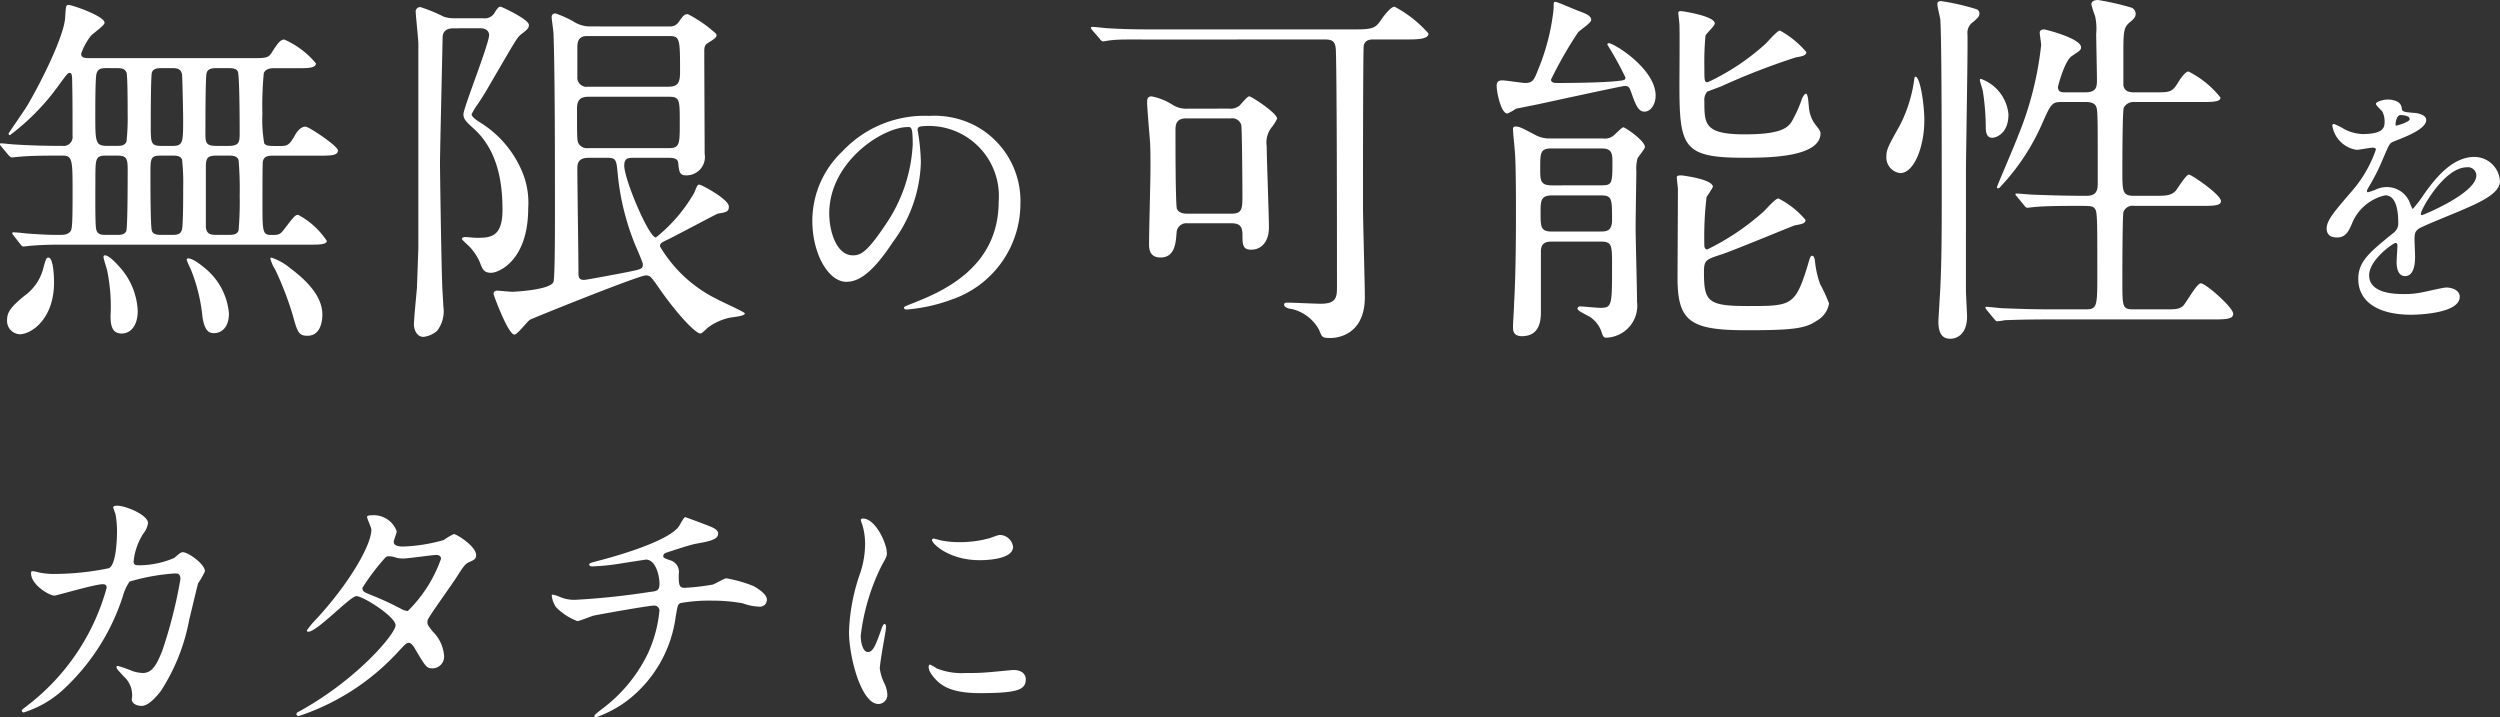<svg xmlns="http://www.w3.org/2000/svg" width="174.619" height="50.105" viewBox="0 0 174.619 50.105">
  <rect x="0" y="0" width="174.619" height="50.105" fill="#333333" stroke="none"/>
  <g id="グループ_11220" data-name="グループ 11220" transform="translate(-389.326 -460.78)">
    <path id="パス_83000" data-name="パス 83000" d="M1.924-10.894c.1.1.156.156.234.156s.468-.052.546-.052c.806-.078,2.106-.078,2.964-.078.728,0,.728.26.728,2.678,0,2.5-.052,2.522-.208,2.678-.208.182-.416.182-.78.182-.494,0-.858,0-2.262-.1-.13-.026-.754-.078-.884-.078-.026,0-.078,0-.078.052s0,.052.1.182l.468.6c.078.1.13.156.208.156s.442-.052.52-.052c.6-.052,1.378-.078,1.976-.078H23.01c.546,0,1.144,0,1.144-.26a5.463,5.463,0,0,0-2-1.82c-.208,0-.286.1-.988,1.014-.286.39-.416.39-.884.39-.624,0-.624-.208-.624-2.314,0-.338,0-2.7.026-2.808.078-.416.416-.416.78-.416H23.53c.884,0,1.4,0,1.4-.364,0-.312-2.028-1.664-2.262-1.664-.364,0-.624.39-.754.624-.364.65-.52.728-.962.728-.91,0-1.014,0-1.17-.182a9.731,9.731,0,0,1-.13-2.054,24.215,24.215,0,0,1,.1-2.86c.156-.338.546-.338.754-.338h1.664c.624,0,1.222,0,1.222-.338a5.985,5.985,0,0,0-2.21-1.664c-.286,0-.494.312-.858.884-.26.416-.39.416-1.56.416H7.722c-.442,0-.728,0-.728-.312a4.446,4.446,0,0,1,.7-1.274c.156-.156.936-.7.936-.884,0-.468-2.262-1.248-2.522-1.248-.182,0-.182.1-.234.936-.1,1.222-1.534,4.212-2.652,6.11-.182.312-1.3,1.9-1.3,1.95a.109.109,0,0,0,.1.1A16.069,16.069,0,0,0,5.486-15.86c.52-.7.572-.78.7-.78.1,0,.182,0,.182.624.026,1.04.026,2.756.026,3.77a.628.628,0,0,1-.7.7c-1.118,0-2.236-.026-3.354-.1-.13,0-.806-.078-.936-.078-.026,0-.078,0-.078.052s0,.052.1.182Zm10.712-.65c-.78,0-.78-.182-.78-1.456,0-.546,0-3.406.078-3.666.1-.312.442-.312.728-.312h.624c.338,0,.676,0,.754.442.026.182.078,2.7.078,3.068,0,1.716,0,1.924-.78,1.924Zm-3.146.676c.65,0,.754.156.754.962,0,.572,0,4.082-.1,4.316-.13.26-.39.26-.676.26h-.7c-.338,0-.65,0-.728-.416-.078-.312-.052-2.938-.052-3.38,0-1.56,0-1.742.754-1.742ZM12.662-5.33c-.312,0-.624,0-.728-.286s-.1-3.328-.1-3.926c0-1.2,0-1.326.806-1.326h.676c.312,0,.624,0,.728.286a15.046,15.046,0,0,1,.078,1.95c0,.52,0,2.5-.078,2.886-.078.416-.39.416-.754.416Zm4.6-5.538c.286,0,.624,0,.728.312a23.75,23.75,0,0,1,.078,2.47,23.482,23.482,0,0,1-.078,2.444c-.1.312-.442.312-.728.312H16.51c-.416,0-.806,0-.806-.65v-4.134c0-.65.182-.754.78-.754Zm-7.878-6.11c.364,0,.65,0,.78.312.078.234.078,2.392.078,2.808a15.89,15.89,0,0,1-.078,2c-.13.312-.39.312-.754.312H8.84c-.858,0-.858-.234-.858-2.236,0-.494,0-2.444.078-2.782.1-.416.39-.416.806-.416Zm7.852,0c.234,0,.6,0,.7.234.13.26.13,3.952.13,4.316,0,.65-.052.884-.806.884h-.78c-.806,0-.806-.234-.806-.936,0-.546,0-3.822.078-4.134.078-.364.468-.364.754-.364ZM5.1-2c0-.286-.026-1.742-.39-1.742-.156,0-.182.078-.39.858a3.415,3.415,0,0,1-1.3,1.82C2-.234,1.82.13,1.82.624a.932.932,0,0,0,.884.988C3.51,1.612,5.1.546,5.1-2Zm4.758-.884C9.568-3.224,8.97-3.9,8.658-3.9c-.1,0-.1.078-.1.13,0,.13.234.806.26.962A12.494,12.494,0,0,1,9.048.338c0,.754.156,1.222.78,1.222.6,0,1.118-.52,1.118-1.586A4.91,4.91,0,0,0,9.854-2.886Zm5.928,0c-.338-.286-.962-.806-1.326-.806a.112.112,0,0,0-.1.1,7.067,7.067,0,0,0,.286.65A11.951,11.951,0,0,1,15.47.416c.156,1.014.494,1.118.806,1.118.442,0,1.04-.312,1.04-1.378A4.586,4.586,0,0,0,15.782-2.886Zm5.8-.13a4.05,4.05,0,0,0-1.3-.728.083.083,0,0,0-.078.078,2.952,2.952,0,0,0,.338.754A22.407,22.407,0,0,1,21.762.234c.338,1.222.416,1.482,1.04,1.482.962,0,1.04-1.118,1.04-1.482C23.842-.676,23.3-1.742,21.58-3.016ZM42.432-19.89a2.132,2.132,0,0,1-1.04-.338,7.246,7.246,0,0,0-1.274-.572.246.246,0,0,0-.26.26c0,.156.13.988.13,1.17.1,2.834.1,8.684.1,12.714,0,.78,0,4.238-.1,4.6-.182.572-2.73.7-2.886.7s-.936-.078-1.04-.078-.26.026-.26.234c0,.078,1.014,2.834,1.456,2.834.208,0,.884-.91,1.092-1.04C38.454.52,45.942-2.5,46.436-2.5c.286,0,.364.078.936.91,1.4,2,2.574,3.146,2.86,3.146.1,0,.156-.052.546-.416A3.988,3.988,0,0,1,52.234.468c.156-.052,1.118-.1,1.118-.312,0-.1-1.664-.832-1.976-1.014a9.476,9.476,0,0,1-3.952-3.666c0-.208.078-.26.52-.468.546-.26,3.172-1.664,3.51-1.82.6-.1.78-.13.78-.494,0-.52-1.924-1.534-2.054-1.534s-.156.052-.364.572a11.017,11.017,0,0,1-2.678,3.12c-.494,0-2.21-4.056-2.21-5.018,0-.494.234-.546.6-.546h2.522c.208,0,.624,0,.65.364.052.546.078.858.52.858A1.284,1.284,0,0,0,50.544-11c0-1.014-.026-6.006-.026-7.15,0-.26.026-.442.234-.572.416-.26.624-.39.624-.546,0-.026-.026-.078-.026-.1a8.853,8.853,0,0,0-1.976-1.378c-.234,0-.312.078-.624.52a.723.723,0,0,1-.676.338Zm-.026,8.5a.675.675,0,0,1-.676-.338c-.1-.182-.1-.416-.1-2.444,0-.65.312-.806.806-.806h5.59c.78,0,.78.182.78,1.846,0,1.43,0,1.742-.754,1.742Zm5.72-7.826c.7,0,.7.286.7,2.522,0,.7-.13,1.014-.806,1.014H42.406a.645.645,0,0,1-.754-.572v-2.132c0-.286,0-.832.65-.832Zm-4.42,8.5c.676,0,.676.13.78,1.274A17.491,17.491,0,0,0,45.76-4.472c.052.1.468,1.092.468,1.17,0,.364-.1.364-1.092.572-.39.078-2.86.546-3.016.546-.338,0-.39-.182-.39-.468,0-1.17-.078-6.266-.078-7.306,0-.26,0-.754.754-.754Zm-8.84-9.048c.52,0,.624.312.624.468,0,.624-1.794,5.1-1.794,5.538,0,.338.182.52.728,1.014,1.742,1.586,2,3.926,2,5.668,0,1.95-.884,1.95-1.846,1.95-.1,0-.624-.052-.754-.052-.1,0-.234.026-.234.13,0,.052.26.286.286.312a3.626,3.626,0,0,1,.988,1.378c.182.494.312.676.78.676S38.22-3.484,38.22-7.2a5.6,5.6,0,0,0-.468-2.652,7.4,7.4,0,0,0-2.886-3.328c-.208-.13-.6-.39-.6-.572a4.543,4.543,0,0,1,.442-.728c.364-.546.494-.754,1.092-1.794,1.612-2.756,1.664-2.886,2-3.12.39-.312.468-.39.468-.6,0-.39-1.9-1.274-1.976-1.274-.13,0-.208.078-.416.416a.785.785,0,0,1-.806.39h-1.95a2.363,2.363,0,0,1-.78-.1,11.4,11.4,0,0,0-1.638-.676.309.309,0,0,0-.338.364c0,.182.182,1.9.182,2.184V-4.446c0,.078-.078,2.34-.1,2.834-.026.364-.208,2.132-.208,2.548,0,.234.13.858.676.858a1.777,1.777,0,0,0,.936-.416,2.231,2.231,0,0,0,.442-1.716c0-.208-.078-1.248-.078-1.482-.078-2.236-.156-8.242-.156-8.528,0-.676.182-8.528.182-8.71,0-.234.026-.7.754-.7Zm30.952,6.84a4.893,4.893,0,0,1,5.263,5.263c0,4.731-4.123,6.365-6.1,7.144-.475.19-.513.209-.513.266,0,.114.114.133.19.133a11.678,11.678,0,0,0,3.154-.7A7.086,7.086,0,0,0,72.6-7.505a5.955,5.955,0,0,0-3.306-5.529,6.19,6.19,0,0,0-3.059-.608,7.861,7.861,0,0,0-6.061,2.47,6.693,6.693,0,0,0-2.109,4.845c0,2.318,1.121,4.275,2.375,4.275.76,0,1.729-.456,3.249-2.774a9.745,9.745,0,0,0,1.957-5.567,14.563,14.563,0,0,0-.19-2.052c0-.076-.038-.152-.038-.209C65.419-12.768,65.438-12.92,65.818-12.92Zm-1.064.057c.247,0,.323.1.323,1.235A10.868,10.868,0,0,1,63.215-6.1C61.9-4.123,61.448-3.9,60.9-3.9c-1.159,0-1.653-1.691-1.653-2.926C59.244-10.412,62.949-12.863,64.754-12.863ZM93.8-18.98c.546,0,.806.078.832.754.078,2.028.078,13.988.078,16.458,0,.754,0,1.248-1.144,1.248-.338,0-1.95-.078-2.314-.078-.078,0-.234,0-.234.13,0,.234.416.312.52.312A2.919,2.919,0,0,1,93.459,1.3c.208.52.208.572.806.572.156,0,2.392,0,2.392-2.86,0-.91-.13-5.33-.13-6.344,0-1.274,0-11,.052-11.206.078-.442.494-.442.7-.442h2.184c.832,0,1.638,0,1.638-.416a8.375,8.375,0,0,0-2.366-1.872c-.26,0-.728.6-.936.91-.39.572-.546.676-1.872.676h-13.6c-1.222,0-2.288,0-3.562-.078-.182,0-.962-.1-1.144-.1-.052,0-.1.026-.1.078a.4.4,0,0,0,.1.156l.52.6c.026.052.13.182.234.182.078,0,.442-.078.546-.078.572-.078,1.456-.052,3.276-.052Zm-9.542,4.836a1.8,1.8,0,0,1-1.014-.26,4.135,4.135,0,0,0-1.482-.6c-.286,0-.312.208-.312.39,0,.468.182,2.444.208,2.86.026.572.026,1.04.026,1.768,0,.832-.1,4.5-.1,5.3,0,.364.052.936.806.936,1.014,0,1.066-1.066,1.118-1.742a.686.686,0,0,1,.754-.65h3.016c.52,0,.832.1.832.806,0,.65,0,1.04.6,1.04.832,0,1.248-.7,1.248-1.534,0-.91-.156-4.888-.156-5.694a1.716,1.716,0,0,1,.312-1.274,3.135,3.135,0,0,0,.416-.65c0-.39-1.794-1.56-1.95-1.56-.13,0-.572.546-.676.65a1.021,1.021,0,0,1-.754.208Zm0,7.332c-.156,0-.572,0-.728-.338-.1-.312-.1-4.6-.1-5.408,0-.416,0-.91.754-.91H87.3a.658.658,0,0,1,.728.468c.052.286.078,4.316.078,4.862,0,.962,0,1.326-.754,1.326Zm25.48-1.976c-.832,0-.832-.338-.832-1.2,0-1.066,0-1.378.78-1.378h3.536c.728,0,.728.416.728,1.04,0,1.482-.052,1.534-.832,1.534Zm3.38,3.926c.806,0,.806.234.806,1.69,0,2.782,0,2.938-.832,2.938-.208,0-1.2-.1-1.4-.1a.174.174,0,0,0-.182.156c0,.182.832.52.936.624a2.01,2.01,0,0,1,.754,1.04c.078.234.13.364.312.364a2.235,2.235,0,0,0,2.158-2.5c0-.806-.1-4.42-.1-5.174,0-.624.052-3.9.052-3.926a2.852,2.852,0,0,1,.078-.91c.052-.13.52-.676.52-.806,0-.442-1.378-1.378-1.508-1.378-.1,0-.494.416-.676.572a.932.932,0,0,1-.728.208H109.6a2.061,2.061,0,0,1-1.014-.234c-1.04-.546-1.144-.6-1.4-.6-.078,0-.182.026-.182.156,0,.312.156,1.664.156,2,.026.416.052,1.664.052,3.8,0,2.262-.026,4.576-.13,6.4,0,.26-.078,1.4-.078,1.638,0,.26.026.65.624.65,1.326,0,1.326-1.248,1.326-1.768v-4.16c0-.676.494-.676.754-.676Zm-3.38-.7c-.806,0-.806-.312-.806-1.326,0-.806,0-1.2.806-1.2h3.38c.806,0,.806.208.806,1.716,0,.78-.39.806-.806.806Zm5.122-10.764c0,.208-.1.208-.962.286-1.014.078-2.73.1-3.77.1-.182,0-.468,0-.468-.234a28.312,28.312,0,0,1,1.872-3.276c.1-.156.936-.676.936-.884,0-.312-.364-.442-.91-.65-.234-.078-1.456-.624-1.586-.624s-.13.052-.13.494a15.233,15.233,0,0,1-1.092,4.264c-.26.676-.364.91-.884.91-.234,0-1.352-.182-1.612-.182s-.39.1-.39.39c0,.39.286,1.924.754,1.924a3.48,3.48,0,0,0,.6-.338c.026,0,1.43-.286,1.56-.312.962-.208,5.85-1.274,6.032-1.274.312,0,.338.156.442.416.312.884.494,1.378.936,1.378s.78-.52.78-1.118c0-1.872-2.912-3.666-3.276-3.666a.112.112,0,0,0-.1.1A22.55,22.55,0,0,1,114.857-16.328Zm5.72.988c.052-.026.832-.312.962-.364a48.374,48.374,0,0,1,5.226-2.028c.546-.078.728-.182.728-.364a6.446,6.446,0,0,0-1.846-1.508c-.182,0-.832.754-.988.91a16.164,16.164,0,0,1-4.056,2.7c-.234,0-.234-.1-.234-1.04a19.729,19.729,0,0,1,.078-2.21c.052-.156.65-.676.65-.858,0-.52-2.262-.858-2.34-.858s-.208,0-.208.1c0,.13.078.728.078.858.026.6,0,3.562,0,4.212,0,4.316.26,5.07,4.472,5.07,1.638,0,5.382,0,5.382-1.716,0-.156-.156-.338-.338-.572a2.232,2.232,0,0,1-.442-1.014c-.052-.156-.052-1.17-.234-1.17-.1,0-.234.234-.286.364a8.472,8.472,0,0,1-.546,1.274c-.312.624-.572,1.2-3.458,1.2-2.808,0-2.808-.728-2.808-2.314A.883.883,0,0,1,120.577-15.34Zm6.864,8.97a6.019,6.019,0,0,0-1.9-1.508c-.234,0-.962.884-1.144,1.014a17.254,17.254,0,0,1-3.822,2.548c-.208,0-.208-.234-.208-.312a23.591,23.591,0,0,1,.156-3.354,7.6,7.6,0,0,0,.442-.7c0-.546-2.158-.806-2.21-.806-.1,0-.312,0-.312.13s.078.728.078.832c0,1.014-.026,5.512-.026,6.422.052,2.834.962,3.432,4.784,3.432,3.146,0,4.134-.1,4.914-.65a1.7,1.7,0,0,0,.884-1.222,10.724,10.724,0,0,0-.624-1.352,6.674,6.674,0,0,1-.364-1.664c-.026-.13-.078-.312-.182-.312-.13,0-.156.1-.338.728-.858,2.782-1.144,2.782-4.16,2.782-2.808,0-3.068-.312-3.068-2.366,0-.832.13-.884,1.17-1.222.832-.26,5.122-2.054,5.2-2.054C127.233-6.084,127.441-6.162,127.441-6.37Zm14.17-7.358a2.916,2.916,0,0,0-1.924-2.5.083.083,0,0,0-.078.078c0,.1.182.624.208.754a17,17,0,0,1,.208,2.5c0,.26,0,.78.442.78C140.8-12.116,141.611-12.454,141.611-13.728Zm-2.86-5.59a.91.91,0,0,1,.39-.884c.26-.234.442-.364.442-.6a.335.335,0,0,0-.182-.286,16.28,16.28,0,0,0-2.5-.572c-.182,0-.26.078-.26.208,0,.156.182.91.208,1.066.1,1.378.1,10.01.1,12.09,0,2.678,0,5.408-.156,7.618,0,.1-.078,1.274-.078,1.4,0,1.066.468,1.2.832,1.2.6,0,1.17-.468,1.17-1.534,0-.26-.078-1.534-.078-1.846V-9.594C138.647-11.232,138.777-17.992,138.751-19.318Zm-3.016,6.006c0-1.092-.286-3.068-.624-3.068-.052,0-.052.026-.078.156a9.881,9.881,0,0,1-1.014,3.25c-.78,1.4-.936,1.664-.936,2.158a1.1,1.1,0,0,0,.962,1.17C135.033-9.646,135.735-11.518,135.735-13.312Zm9.8-1.976c-.156,0-.468,0-.468-.364,0-.078.468-1.872.988-2.184.546-.364.624-.416.624-.6,0-.624-2.5-1.248-2.574-1.248-.1,0-.312.026-.312.234,0,.1.1.728.1.858a23.206,23.206,0,0,1-1.612,6.344c-.208.572-1.482,3.536-1.482,3.588a.083.083,0,0,0,.078.078c.078,0,.156-.078.26-.208A15.378,15.378,0,0,0,144-13.182c.572-1.274.65-1.43,1.3-1.43h1.69c.806,0,.806.364.832.91.026.7.026,1.092.026,4.706,0,.416,0,.936-.754.936-.806,0-1.664,0-3.744-.078-.182,0-.988-.078-1.17-.078-.052,0-.078,0-.078.052,0,.026,0,.052.1.156l.494.6c.1.13.156.182.234.182s.468-.052.546-.052c.416-.052,1.482-.078,2.886-.078.988,0,1.118,0,1.274.182.182.208.182.65.182,4.472,0,2.392,0,2.574-.832,2.574h-2.21c-1.222,0-2.288-.026-3.562-.078-.156,0-.962-.1-1.144-.1A.069.069,0,0,0,140-.234c0,.026.052.078.1.156l.494.6c.1.1.13.182.234.182a3.944,3.944,0,0,0,.546-.078c.26,0,1.014-.052,3.276-.052h11.232c.858,0,1.43,0,1.43-.39,0-.442-1.924-2.132-2.262-2.132-.286,0-1.014,1.352-1.248,1.586-.286.234-.52.234-1.352.234H150.4c-.832,0-.832-.1-.832-2.028,0-.442,0-4.55.078-4.784a.684.684,0,0,1,.754-.416h4.654c.858,0,1.4,0,1.4-.338,0-.442-2.054-1.846-2.236-1.846-.208,0-.78.962-.936,1.144-.338.338-.676.338-1.612.338H150.4c-.832,0-.832-.286-.832-1.768,0-.364,0-4.16.1-4.394a.774.774,0,0,1,.754-.39h4.6c.832,0,1.4,0,1.4-.312a6.693,6.693,0,0,0-2.236-1.82c-.208,0-.546.468-.7.728-.442.728-.572.728-1.69.728h-1.378c-.364,0-.7-.052-.78-.494v-2.366c0-1.456.052-1.69.442-2.028.286-.234.416-.364.416-.6a.459.459,0,0,0-.338-.442,19.2,19.2,0,0,0-2.288-.52c-.182,0-.468.052-.468.312a7.31,7.31,0,0,0,.26.806,4.088,4.088,0,0,1,.078,1.248c0,.442.052,2.652.052,3.172,0,.494,0,.91-.806.91ZM164.564-5.149c.608,0,.817-.456,1.026-.931a3.27,3.27,0,0,1,2.337-2.014c.76,0,.912,1.064.912,1.919a.809.809,0,0,1-.285.665c-1.786,1.444-2.508,2.052-2.508,3.268,0,1.5,1.273,2.489,3.686,2.489.456,0,3.4-.076,3.4-1.254,0-.456-.532-.646-.931-.646-.247,0-1.463.3-1.729.342a5.881,5.881,0,0,1-1.216.114c-.551,0-2.451,0-2.451-1.311,0-1.083,1.691-2.261,1.843-2.261.133,0,.133.152.133.228,0,.019-.057.931-.057,1.121,0,.342.076.969.589.969.7,0,.7-1.083.7-1.387,0-.171-.038-.969-.038-1.14,0-.4.019-.608.323-.8.342-.209,2.489-1.064,2.964-1.273,1.178-.513,2.679-1.14,2.679-2.033a1.792,1.792,0,0,0-1.786-1.691c-1.653,0-2.888,1.729-3.515,2.6a8.921,8.921,0,0,1-.779,1.026c-.038,0-.057-.038-.19-.361a1.713,1.713,0,0,0-1.615-1.159,1.776,1.776,0,0,0-.741.152,3.794,3.794,0,0,1-.589.209.07.07,0,0,1-.076-.076c0-.076.038-.133.133-.3a14.733,14.733,0,0,0,1.026-2.052c.418-.969.437-1.007.722-1.121.874-.342,2.261-.874,2.261-1.5,0-.4-.722-.494-.855-.494-.76-.057-.836-.095-.855-.342-.038-.418-.513-.589-.969-.589-.342,0-.836.152-.836.3,0,.114.4.456.456.551a1.523,1.523,0,0,1,.152.665c0,.38,0,.893-1.558.893a3.02,3.02,0,0,1-1.254-.342,4.267,4.267,0,0,0-.722-.361c-.114,0-.114.076-.114.133a2.016,2.016,0,0,0,1.691,1.672c.171,0,.95-.152,1.14-.152.076,0,.209.019.209.133a8.743,8.743,0,0,1-1.615,2.831c-1.292,1.5-1.824,2.109-1.824,2.679C163.842-5.263,164.2-5.149,164.564-5.149Zm4.085-7.942c0-.076.076-.608.342-.608.171,0,.646.038.646.285,0,.209-.912.456-.95.456S168.649-13.015,168.649-13.091Zm4.978,3.04a.585.585,0,0,1,.665.57c0,1.254-3.743,2.774-3.8,2.774s-.076-.057-.076-.095C170.416-7.106,172.05-10.051,173.627-10.051Z" transform="translate(388 482.516)" fill="#fff"/>
    <path id="パス_83001" data-name="パス 83001" d="M11.134-10.393c-.342,0-.475,0-.475-.285a4.41,4.41,0,0,1,.684-1.938,1.542,1.542,0,0,0,.323-.722c0-.57-1.558-1.216-2.147-1.216-.076,0-.285,0-.285.133A3.7,3.7,0,0,0,9.386-14,6.585,6.585,0,0,1,9.5-12.787c0,.551-.057,2.375-.57,2.6a19.122,19.122,0,0,1-3.781.4,5.106,5.106,0,0,1-1.083-.1,2.886,2.886,0,0,0-.456-.095c-.114,0-.114.076-.114.152,0,.8,1.273,1.558,1.634,1.558.133,0,2.831-.8,3.382-.8.171,0,.266.076.266.247A15.543,15.543,0,0,1,3.23-.589c-.342.266-.38.285-.38.361a.126.126,0,0,0,.133.114,7.3,7.3,0,0,0,2.679-1.52A15.252,15.252,0,0,0,9.9-8.208a3.389,3.389,0,0,1,.475-1.045,14.409,14.409,0,0,1,3.173-.57c.171,0,.38,0,.38.4a32.735,32.735,0,0,1-1.273,5.016c-.4.988-.7,1.539-1.368,1.539a2.661,2.661,0,0,1-.7-.133,9.363,9.363,0,0,0-1.026-.361c-.038,0-.095,0-.095.076,0,.114.057.171.532.684a1.735,1.735,0,0,1,.532,1.577c0,.266.323.456.684.456.532,0,1.14-.779,1.349-1.045a13.712,13.712,0,0,0,1.976-4.959c.1-.4.589-2.47.627-2.565a5.239,5.239,0,0,0,.475-.836c0-.494-1.159-1.33-1.539-1.33-.133,0-.19.038-.608.4A6.274,6.274,0,0,1,11.134-10.393ZM22.04-.038c-.038.171.133.171.171.171a16.4,16.4,0,0,0,7.011-4.579c.38-.4.494-.532.665-.532.19,0,.4.361.437.437.722,1.216.8,1.349,1.2,1.349a.818.818,0,0,0,.817-.912,2.652,2.652,0,0,0-.8-1.672c-.342-.437-.361-.475-.361-.646,0-.152.038-.209.209-.475.228-.38,1.52-2.185,1.786-2.6.57-.893.646-.988.931-1.121.342-.152.475-.209.475-.494,0-.608-1.368-1.463-1.558-1.463a4.557,4.557,0,0,0-.7.418,11.638,11.638,0,0,1-2.85.456c-.247,0-.646-.038-.646-.323,0-.114.209-.627.209-.741a1.7,1.7,0,0,0-1.71-1.121c-.114,0-.361,0-.361.114,0,.133.3.741.3.893,0,1.083-1.558,3.762-3.819,6.213a6.234,6.234,0,0,0-.684.817.089.089,0,0,0,.095.1c.627,0,2.926-2.489,3.363-2.489.475,0,2.736,1.444,2.736,2.033s-2.6,3.686-6.5,5.89C22.1-.114,22.059-.114,22.04-.038ZM29.811-7.2a1.072,1.072,0,0,1-.437-.133,21.193,21.193,0,0,0-2.09-.969c-.475-.19-.646-.247-.646-.513a15.545,15.545,0,0,1,1.615-2.128.3.3,0,0,1,.228-.076,1.277,1.277,0,0,1,.456.076,1.726,1.726,0,0,0,.57.076c.342,0,2.014-.247,2.3-.247.133,0,.323.057.323.266A9.562,9.562,0,0,1,29.811-7.2Zm19.38-6.555c-.114,0-.38.57-.475.684-.874,1.121-4.978,2.2-5.358,2.3-.8.209-.874.228-.874.323,0,.133.152.133.247.133a16.358,16.358,0,0,0,2.109-.228c.646-.1,1.349-.209,1.6-.247.7,0,.95,1.159.95,1.672s-.19.532-.684.589A52.122,52.122,0,0,1,41.5-7.98a2.563,2.563,0,0,1-1.083-.209,2.133,2.133,0,0,0-.494-.152c-.057,0-.057.019-.057.076a1.759,1.759,0,0,0,.3.8,4.068,4.068,0,0,0,1.482.969c.171,0,.969-.342,1.14-.38.247-.057,3.819-.7,4.2-.7a.364.364,0,0,1,.4.323,9.184,9.184,0,0,1-.817,3.04A10.58,10.58,0,0,1,43.358-.342c-.475.361-.513.418-.513.494,0,.057.057.076.1.076A8.006,8.006,0,0,0,45.2-.988a8.854,8.854,0,0,0,3.325-5.833c.133-.741.133-.836.323-.931a11.422,11.422,0,0,1,2.223-.171,11.732,11.732,0,0,1,2.147.19,3.54,3.54,0,0,0,1.121.228A.484.484,0,0,0,54.891-8c0-.342-.513-.7-.912-.931a9.2,9.2,0,0,0-1.919-.551c-.152,0-.8.4-.95.437a15.788,15.788,0,0,1-1.976.228c-.4,0-.4-.285-.4-.95a.85.85,0,0,0-.646-.988c-.4-.152-.437-.171-.437-.285a.266.266,0,0,1,.152-.209c.1-.038,1.748-.589,2.128-.646.817-.152,1.558-.266,1.558-.7,0-.228-.209-.38-.665-.551C50.749-13.186,49.21-13.756,49.191-13.756ZM61.446-5.472a14.814,14.814,0,0,1,1.463-4.9c.361-.646.361-.665.361-.874,0-.684-.8-2.413-1.672-2.413-.076,0-.152.038-.152.1a2.406,2.406,0,0,0,.114.342,4.654,4.654,0,0,1,.19,1.349A6.451,6.451,0,0,1,61.427-9.9a13.658,13.658,0,0,0-.8,4.142c0,1.824.874,5.054,2.052,5.054a.637.637,0,0,0,.627-.646,2.049,2.049,0,0,0-.228-.836,3.388,3.388,0,0,1-.3-.988c0-.456.437-2.679.437-2.888,0-.038,0-.228-.1-.228s-.152.152-.266.475c-.418,1.178-.589,1.482-.912,1.482C61.636-4.332,61.446-4.9,61.446-5.472Zm9.842-7.03c-.19-.019-.247,0-.817.209a7.674,7.674,0,0,1-2.09.285,6.492,6.492,0,0,1-1.292-.114c-.247-.057-.475-.133-.532-.133-.114,0-.133.057-.133.1,0,.247,1.178,1.406,3.325,1.406.228,0,2.337,0,2.337-.931A.948.948,0,0,0,71.288-12.5Zm.817,9.424c-.076,0-1.406.133-1.672.152a15.835,15.835,0,0,1-1.653.057,4.677,4.677,0,0,1-2.033-.323,2.834,2.834,0,0,0-.456-.266c-.1,0-.1.152-.1.19,0,.361.494.855.589.95.4.38,1.1.855,2.964.855,2.66,0,3.23-.228,3.23-.969C72.979-2.66,72.827-3.078,72.105-3.078Z" transform="translate(388 510.656)" fill="#fff"/>
  </g>
</svg>
